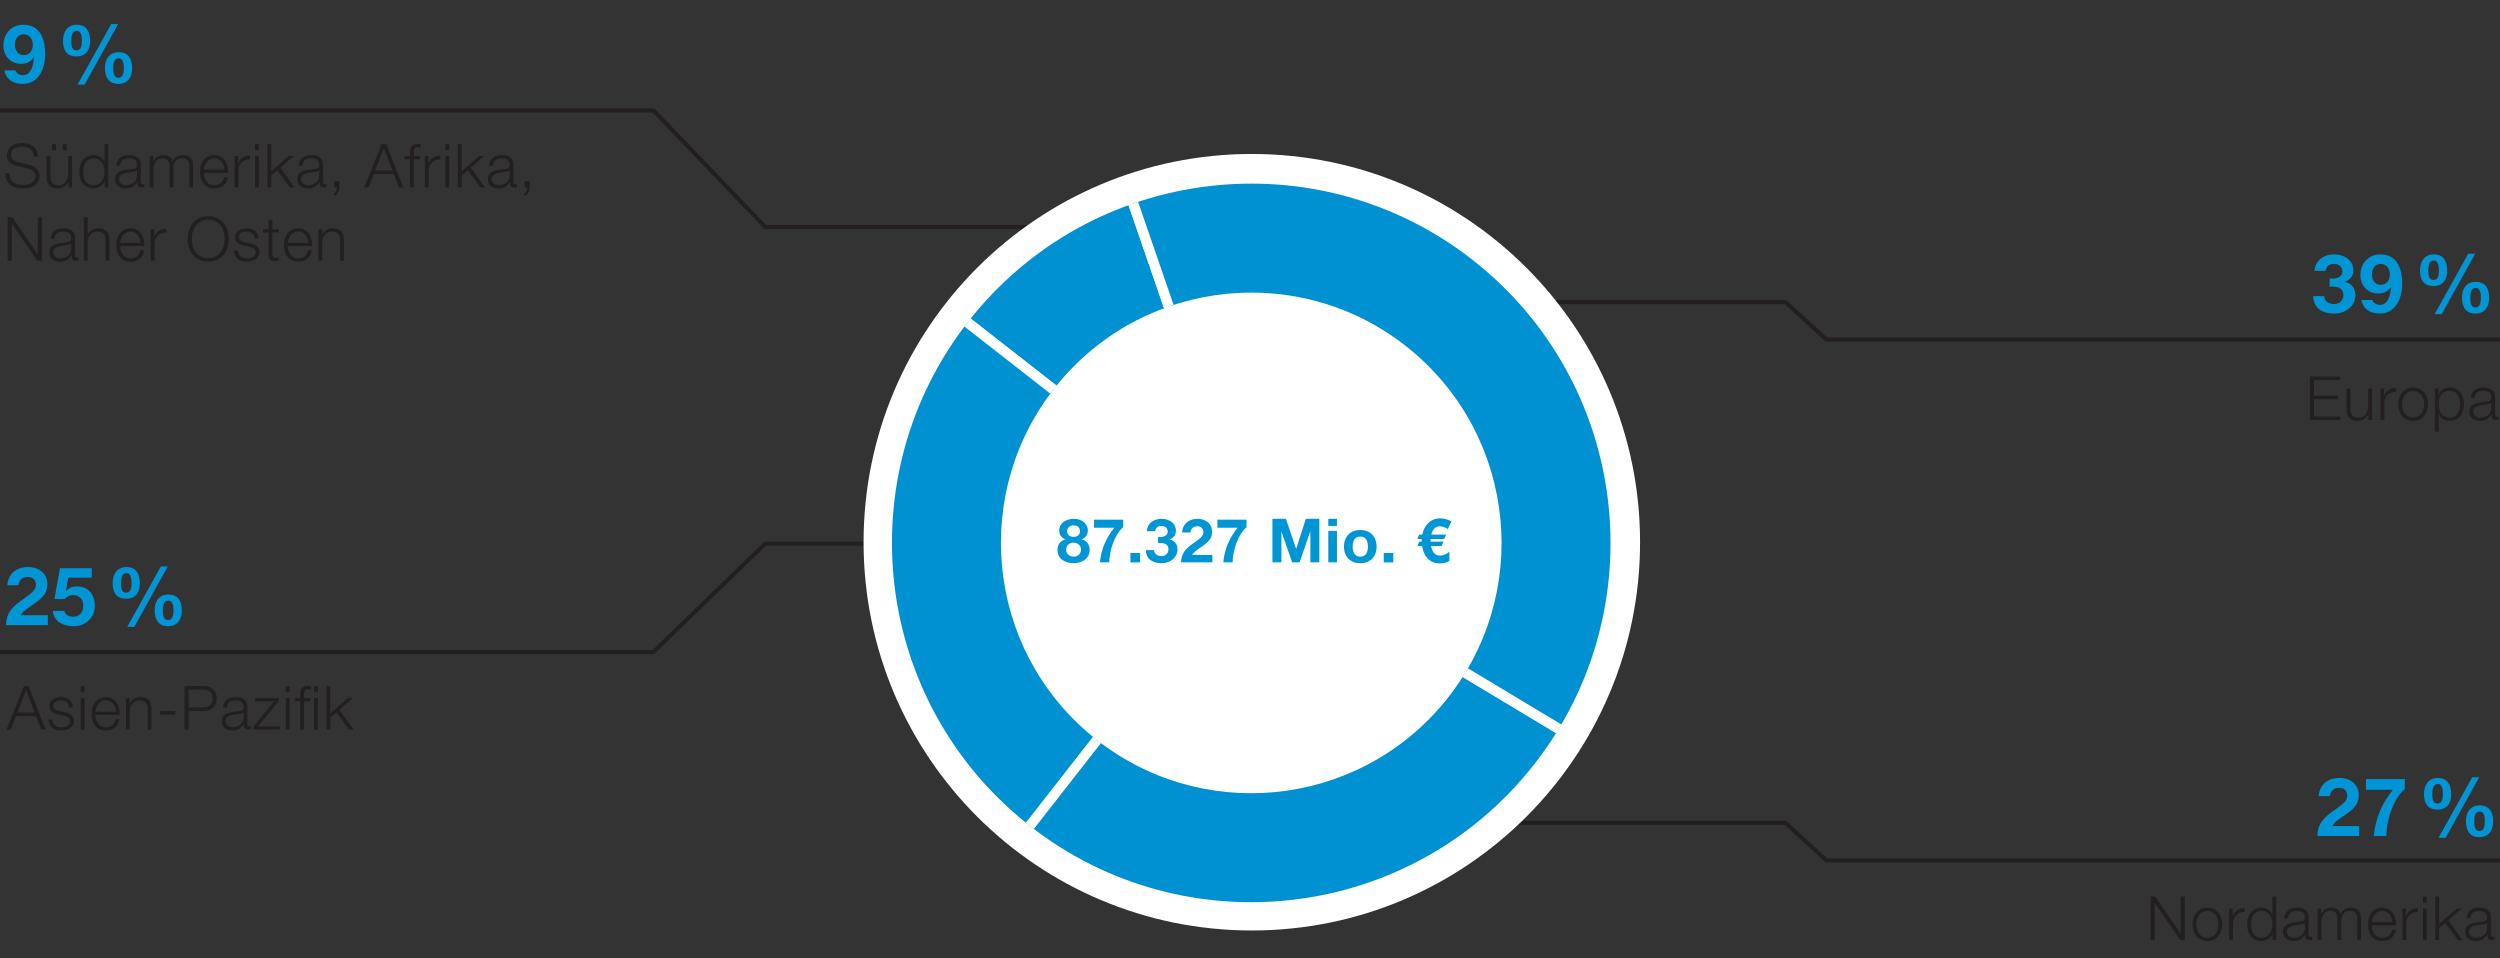 <svg data-name="DE" xmlns="http://www.w3.org/2000/svg" width="600" height="230" viewBox="0 0 600 230"><rect x="0" y="0" width="600" height="230" fill="#333333" stroke="none"/><defs><clipPath id="a"><path d="M233.792 75.417c-30.31 36.73-25.106 91.077 11.625 121.387 36.73 30.31 91.077 25.105 121.387-11.625 30.31-36.73 25.105-91.077-11.625-121.387-36.73-30.31-91.077-25.105-121.387 11.625zm112.842 93.118c-21.118 25.591-58.983 29.217-84.574 8.099s-29.217-58.983-8.099-84.574 58.983-29.217 84.574-8.099 29.217 58.983 8.099 84.574z" fill="none"/></clipPath></defs><path fill="none" stroke="#231f20" stroke-width="1.22" d="M313.5 104l.137-65"/><path fill="none" stroke="#231f20" stroke-miterlimit="10" d="M313 72.5h115.511l9.842 9H626M-33 26.5h189.826l26.862 28H267M629 206.5H438.354l-9.842-9H344M-33 156.5h189.788l26.836-26H267"/><path d="M393.616 130.134c0 51.462-41.717 93.179-93.179 93.179s-93.179-41.717-93.179-93.179 41.717-93.179 93.179-93.179 93.179 41.717 93.179 93.179" fill="#fff"/><path d="M5.477 20.141c-2.479 0-4.079-1.249-4.43-3.259h2.635c.253.683.878 1.171 1.834 1.171 1.756 0 2.537-2.069 2.615-4.215l-.039-.039c-.761 1.093-1.756 1.522-3.083 1.522-2.147 0-4.196-1.581-4.196-4.411 0-2.791 1.932-4.977 4.782-4.977 4.137 0 5.25 3.591 5.25 7.045 0 3.357-1.483 7.162-5.367 7.162zm.195-11.924c-1.327 0-2.088 1.112-2.088 2.479 0 1.288.664 2.537 2.088 2.537 1.483 0 2.205-1.151 2.205-2.498 0-1.327-.8-2.517-2.205-2.517zM18.438 5.933c2.42 0 3.201 1.796 3.201 3.942 0 2.127-1.015 3.669-3.298 3.669-2.4 0-3.22-1.6-3.22-3.747 0-2.127 1.034-3.864 3.317-3.864zm-.078 6.148c1.21 0 1.288-1.405 1.288-2.225 0-.781-.059-2.459-1.21-2.459-1.249 0-1.327 1.542-1.327 2.439 0 .839 0 2.244 1.249 2.244zm8.333-6.304h1.659l-8.041 14.52h-1.698l8.08-14.52zm1.815 6.753c2.42 0 3.201 1.717 3.201 3.845 0 2.108-1.015 3.767-3.298 3.767-2.4 0-3.22-1.717-3.22-3.845 0-2.108 1.034-3.767 3.317-3.767zm-.078 6.148c1.21 0 1.288-1.522 1.288-2.342 0-.761-.059-2.342-1.21-2.342-1.249 0-1.327 1.425-1.327 2.322 0 .839 0 2.361 1.249 2.361z" fill="#0095d5"/><g fill="#231f20"><path d="M2.321 41.566c-.044 2.151 1.493 2.81 3.409 2.81 1.098 0 2.766-.6 2.766-2.122 0-1.185-1.171-1.654-2.151-1.888l-2.327-.571c-1.229-.307-2.356-.878-2.356-2.517 0-1.024.659-2.941 3.6-2.941 2.078 0 3.863 1.098 3.863 3.249H8.13c-.073-1.58-1.361-2.4-2.854-2.4-1.361 0-2.619.527-2.619 2.078 0 .98.717 1.405 1.581 1.595l2.546.629c1.478.395 2.707 1.054 2.707 2.751 0 .717-.292 2.985-3.995 2.985-2.473 0-4.288-1.112-4.17-3.658h.995zM17.309 45.004h-.849v-1.361h-.029c-.483 1.01-1.478 1.58-2.605 1.58-1.917 0-2.648-1.097-2.648-2.868v-4.902h.922v4.917c.044 1.361.556 2.078 2.02 2.078 1.58 0 2.268-1.493 2.268-3.029v-3.966h.922v7.551zm-4.858-8.926V34.6h.995v1.478h-.995zm2.59 0V34.6h.995v1.478h-.995zM25.99 45.004h-.849V43.57h-.029c-.395.995-1.595 1.654-2.692 1.654-2.298 0-3.395-1.844-3.395-3.995s1.097-3.995 3.395-3.995c1.112 0 2.239.571 2.619 1.654h.029v-4.331h.922v10.448zm-3.57-.556c1.946 0 2.648-1.654 2.648-3.219s-.703-3.219-2.648-3.219c-1.756 0-2.473 1.654-2.473 3.219s.717 3.219 2.473 3.219zM27.955 39.766c.103-1.771 1.317-2.532 3.059-2.532 1.332 0 2.78.395 2.78 2.429v4.009c0 .366.175.556.542.556.102 0 .19-.015.292-.059v.776a2.6 2.6 0 01-.6.059c-.937 0-1.083-.541-1.083-1.317h-.029c-.659.98-1.288 1.536-2.751 1.536-1.405 0-2.532-.688-2.532-2.21 0-2.107 2.063-2.195 4.053-2.429.761-.073 1.186-.205 1.186-1.024 0-1.244-.878-1.551-1.976-1.551-1.156 0-1.976.527-2.02 1.756h-.922zm4.917 1.112h-.029c-.117.219-.527.293-.775.337-1.566.278-3.512.278-3.512 1.741 0 .922.805 1.493 1.683 1.493 1.419 0 2.634-.893 2.634-2.371v-1.2zM35.919 37.454h.849v1.273h.044c.483-.922 1.259-1.493 2.473-1.493.995 0 1.888.483 2.166 1.478.454-.995 1.405-1.478 2.4-1.478 1.668 0 2.502.878 2.502 2.649v5.122h-.922v-5.078c0-1.244-.454-1.917-1.785-1.917-1.595 0-2.049 1.317-2.049 2.722v4.273h-.922v-5.122c0-1.024-.395-1.873-1.581-1.873-1.58 0-2.253 1.2-2.253 2.78v4.214h-.922v-7.551zM48.934 41.478c0 1.346.731 2.971 2.488 2.971 1.346 0 2.078-.776 2.371-1.932h.922c-.396 1.712-1.375 2.707-3.292 2.707-2.4 0-3.41-1.844-3.41-3.995 0-1.99 1.01-3.995 3.41-3.995 2.415 0 3.395 2.122 3.322 4.244h-5.81zm4.888-.776c-.044-1.39-.922-2.693-2.4-2.693-1.522 0-2.327 1.317-2.488 2.693h4.888zM56.283 37.454h.849v1.771h.029c.468-1.229 1.493-1.932 2.854-1.873v.922c-1.668-.073-2.81 1.127-2.81 2.707v4.024h-.922v-7.551zM61.202 34.556h.922v1.478h-.922v-1.478zm0 2.897h.922v7.551h-.922v-7.551zM64.174 34.556h.922v6.556l4.185-3.658h1.229l-3.22 2.795 3.439 4.756h-1.156l-2.985-4.112-1.493 1.244v2.868h-.922V34.557zM71.684 39.766c.103-1.771 1.317-2.532 3.059-2.532 1.332 0 2.78.395 2.78 2.429v4.009c0 .366.175.556.542.556.102 0 .19-.015.292-.059v.776a2.6 2.6 0 01-.6.059c-.937 0-1.083-.541-1.083-1.317h-.029c-.659.98-1.288 1.536-2.751 1.536-1.405 0-2.532-.688-2.532-2.21 0-2.107 2.063-2.195 4.053-2.429.761-.073 1.186-.205 1.186-1.024 0-1.244-.878-1.551-1.976-1.551-1.156 0-1.976.527-2.02 1.756h-.922zm4.917 1.112h-.029c-.117.219-.527.293-.775.337-1.566.278-3.512.278-3.512 1.741 0 .922.805 1.493 1.683 1.493 1.419 0 2.634-.893 2.634-2.371v-1.2zM81.434 43.453v1.566c0 .849-.424 1.756-1.288 1.99v-.629c.468-.161.717-.922.673-1.375h-.615v-1.551h1.229zM91.608 34.556h1.112l4.097 10.448h-1.068l-1.273-3.249H89.72l-1.258 3.249h-1.068l4.214-10.448zm-1.58 6.351h4.112l-2.02-5.356-2.092 5.356zM100.802 38.229h-1.493v6.775h-.922v-6.775h-1.288v-.776h1.288v-.688c0-1.302.336-2.21 1.829-2.21.278 0 .483.015.776.059v.79a3.773 3.773 0 00-.673-.073c-1.01 0-1.01.658-1.01 1.463v.658h1.493v.776zM101.974 37.454h.849v1.771h.029c.468-1.229 1.493-1.932 2.854-1.873v.922c-1.668-.073-2.81 1.127-2.81 2.707v4.024h-.922v-7.551zM106.893 34.556h.922v1.478h-.922v-1.478zm0 2.897h.922v7.551h-.922v-7.551zM109.879 34.556h.922v6.556l4.185-3.658h1.229l-3.22 2.795 3.439 4.756h-1.156l-2.985-4.112-1.493 1.244v2.868h-.922V34.557zM117.404 39.766c.103-1.771 1.317-2.532 3.059-2.532 1.332 0 2.78.395 2.78 2.429v4.009c0 .366.175.556.542.556.102 0 .19-.015.292-.059v.776a2.6 2.6 0 01-.6.059c-.937 0-1.083-.541-1.083-1.317h-.029c-.659.98-1.288 1.536-2.751 1.536-1.405 0-2.532-.688-2.532-2.21 0-2.107 2.063-2.195 4.053-2.429.761-.073 1.186-.205 1.186-1.024 0-1.244-.878-1.551-1.976-1.551-1.156 0-1.976.527-2.02 1.756h-.922zm4.917 1.112h-.029c-.117.219-.527.293-.775.337-1.566.278-3.512.278-3.512 1.741 0 .922.805 1.493 1.683 1.493 1.419 0 2.634-.893 2.634-2.371v-1.2zM127.139 43.453v1.566c0 .849-.424 1.756-1.288 1.99v-.629c.468-.161.717-.922.673-1.375h-.615v-1.551h1.229z"/></g><g fill="#231f20"><path d="M1.838 52.125H2.95l6.087 8.839h.029v-8.839h.995v10.448H8.949l-6.087-8.838h-.029v8.838h-.995V52.125zM12.173 57.334c.103-1.771 1.317-2.532 3.059-2.532 1.332 0 2.78.395 2.78 2.429v4.009c0 .366.175.556.542.556.102 0 .19-.015.292-.059v.776a2.6 2.6 0 01-.6.059c-.937 0-1.083-.541-1.083-1.317h-.029c-.659.98-1.288 1.536-2.751 1.536-1.405 0-2.532-.688-2.532-2.21 0-2.107 2.063-2.195 4.053-2.429.761-.073 1.186-.205 1.186-1.024 0-1.244-.878-1.551-1.976-1.551-1.156 0-1.976.527-2.02 1.756h-.922zm4.917 1.112h-.029c-.117.219-.527.293-.775.337-1.566.278-3.512.278-3.512 1.741 0 .922.805 1.493 1.683 1.493 1.419 0 2.634-.893 2.634-2.371v-1.2zM20.123 52.125h.922v4.2h.029c.351-.907 1.346-1.522 2.415-1.522 2.122 0 2.766 1.112 2.766 2.912v4.858h-.922v-4.712c0-1.288-.424-2.283-1.917-2.283-1.478 0-2.327 1.112-2.371 2.59v4.405h-.922V52.125zM28.833 59.046c0 1.346.731 2.971 2.488 2.971 1.346 0 2.078-.776 2.371-1.932h.922c-.396 1.712-1.375 2.707-3.292 2.707-2.4 0-3.41-1.844-3.41-3.995 0-1.99 1.01-3.995 3.41-3.995 2.414 0 3.395 2.122 3.322 4.244h-5.81zm4.888-.776c-.044-1.39-.922-2.693-2.4-2.693-1.522 0-2.327 1.317-2.488 2.693h4.888zM36.168 55.022h.849v1.771h.029c.468-1.229 1.493-1.932 2.854-1.873v.922c-1.668-.073-2.81 1.127-2.81 2.707v4.024h-.922v-7.551zM49.986 51.905c3.278 0 4.917 2.575 4.917 5.444s-1.639 5.443-4.917 5.443-4.931-2.575-4.931-5.443 1.639-5.444 4.931-5.444zm0 10.038c2.751 0 3.922-2.312 3.922-4.595s-1.17-4.595-3.922-4.595c-2.766 0-3.936 2.312-3.936 4.595s1.17 4.595 3.936 4.595zM61.098 57.232c-.043-1.141-.922-1.654-1.975-1.654-.82 0-1.786.322-1.786 1.302 0 .805.922 1.112 1.566 1.273l1.229.278c1.053.161 2.151.776 2.151 2.093 0 1.639-1.625 2.268-3.029 2.268-1.771 0-2.941-.805-3.102-2.663h.922c.073 1.244.995 1.888 2.224 1.888.878 0 2.063-.38 2.063-1.434 0-.878-.819-1.171-1.654-1.375l-1.185-.263c-1.2-.307-2.107-.746-2.107-2.019 0-1.536 1.507-2.122 2.839-2.122 1.522 0 2.693.79 2.766 2.429h-.922zM65.374 55.022h1.537v.776h-1.537v5.092c0 .6.088.951.746.995.264 0 .527-.015.791-.044v.79c-.278 0-.542.029-.82.029-1.229 0-1.653-.41-1.639-1.697v-5.166h-1.317v-.776h1.317v-2.268h.922v2.268zM69.078 59.046c0 1.346.731 2.971 2.488 2.971 1.346 0 2.078-.776 2.371-1.932h.922c-.396 1.712-1.375 2.707-3.292 2.707-2.4 0-3.41-1.844-3.41-3.995 0-1.99 1.01-3.995 3.41-3.995 2.415 0 3.395 2.122 3.322 4.244h-5.81zm4.888-.776c-.044-1.39-.922-2.693-2.4-2.693-1.522 0-2.327 1.317-2.488 2.693h4.888zM76.413 55.022h.922v1.302h.029c.351-.907 1.346-1.522 2.415-1.522 2.122 0 2.766 1.112 2.766 2.912v4.858h-.922V57.86c0-1.288-.424-2.283-1.917-2.283-1.478 0-2.327 1.112-2.371 2.59v4.405h-.922v-7.551z"/></g><g fill="#0095d5"><path d="M560.23 75.256c-3.064 0-4.996-1.464-5.074-4.196h2.634c.117 1.21 1.015 1.913 2.4 1.913 1.249 0 2.225-.839 2.225-2.147 0-1.503-1.054-2.03-2.635-2.03-.234 0-.507 0-.683.02v-1.971c.117 0 .468.02.742.02 1.132 0 2.322-.468 2.322-1.717 0-1.171-.917-1.815-1.932-1.815-1.346 0-1.951.683-2.107 1.678h-2.635c.137-2.439 2.167-3.962 4.723-3.962 2.342 0 4.586 1.347 4.586 3.786 0 1.327-.625 2.225-2.01 2.791v.039c1.542.293 2.518 1.522 2.518 3.103 0 2.791-2.459 4.489-5.074 4.489zM571.162 75.256c-2.479 0-4.079-1.249-4.43-3.259h2.635c.253.683.878 1.171 1.834 1.171 1.756 0 2.537-2.069 2.615-4.215l-.039-.039c-.761 1.093-1.756 1.522-3.083 1.522-2.147 0-4.196-1.581-4.196-4.411 0-2.791 1.932-4.977 4.782-4.977 4.137 0 5.25 3.591 5.25 7.045 0 3.357-1.483 7.162-5.367 7.162zm.195-11.924c-1.327 0-2.088 1.112-2.088 2.479 0 1.288.664 2.537 2.088 2.537 1.483 0 2.205-1.151 2.205-2.498 0-1.327-.8-2.517-2.205-2.517z"/></g><path d="M584.123 61.048c2.42 0 3.201 1.796 3.201 3.942 0 2.127-1.015 3.669-3.298 3.669-2.4 0-3.22-1.6-3.22-3.747 0-2.127 1.034-3.864 3.317-3.864zm-.078 6.148c1.21 0 1.288-1.405 1.288-2.225 0-.781-.059-2.459-1.21-2.459-1.249 0-1.327 1.542-1.327 2.439 0 .839 0 2.244 1.249 2.244zm8.333-6.304h1.659l-8.041 14.52h-1.698l8.08-14.52zm1.815 6.753c2.42 0 3.201 1.717 3.201 3.845 0 2.108-1.015 3.767-3.298 3.767-2.4 0-3.22-1.717-3.22-3.845 0-2.108 1.034-3.767 3.317-3.767zm-.078 6.148c1.21 0 1.288-1.522 1.288-2.342 0-.761-.059-2.342-1.21-2.342-1.249 0-1.327 1.425-1.327 2.322 0 .839 0 2.361 1.249 2.361z" fill="#0095d5"/><g fill="#0095d5"><path d="M556.171 200.633c.078-3.103 1.62-4.508 4.333-6.382 2.069-1.444 2.83-2.205 2.83-3.279 0-1.151-.742-1.893-1.932-1.893-1.464 0-2.108.878-2.264 1.991h-2.654c.156-2.44 1.874-4.372 4.977-4.372 2.596 0 4.645 1.542 4.645 4.157 0 2.069-.976 3.201-3.981 5.211-1.581 1.054-2.167 1.678-2.381 2.186h6.459v2.381h-10.031zM577.154 189.353c-2.869 2.518-4.411 7.631-4.469 11.28h-2.966c.312-4.059 1.991-7.943 4.586-11.085h-6.479v-2.576h9.329v2.381z"/></g><path d="M585.078 186.701c2.42 0 3.201 1.795 3.201 3.942 0 2.127-1.015 3.669-3.298 3.669-2.4 0-3.22-1.6-3.22-3.747 0-2.127 1.034-3.864 3.317-3.864zm-.078 6.147c1.21 0 1.288-1.405 1.288-2.225 0-.781-.059-2.459-1.21-2.459-1.249 0-1.327 1.542-1.327 2.439 0 .839 0 2.244 1.249 2.244zm8.333-6.304h1.659l-8.041 14.52h-1.698l8.08-14.52zm1.815 6.753c2.42 0 3.201 1.717 3.201 3.844 0 2.108-1.015 3.767-3.298 3.767-2.4 0-3.22-1.717-3.22-3.845 0-2.108 1.034-3.766 3.317-3.766zm-.078 6.147c1.21 0 1.288-1.522 1.288-2.342 0-.761-.059-2.342-1.21-2.342-1.249 0-1.327 1.425-1.327 2.322 0 .839 0 2.362 1.249 2.362z" fill="#0095d5"/><g fill="#231f20"><path d="M516.146 215.172h1.112l6.087 8.838h.029v-8.838h.995v10.448h-1.112l-6.087-8.838h-.029v8.838h-.995v-10.448zM533.345 221.844c0 2.166-1.273 3.995-3.571 3.995s-3.57-1.829-3.57-3.995 1.273-3.995 3.57-3.995 3.571 1.829 3.571 3.995zm-6.219 0c0 1.595.893 3.219 2.648 3.219s2.649-1.624 2.649-3.219-.893-3.219-2.649-3.219-2.648 1.624-2.648 3.219zM535.002 218.069h.849v1.771h.029c.468-1.229 1.493-1.932 2.854-1.873v.922c-1.668-.073-2.81 1.127-2.81 2.707v4.024h-.922v-7.551zM546.287 225.62h-.849v-1.434h-.029c-.395.995-1.595 1.654-2.692 1.654-2.298 0-3.395-1.844-3.395-3.995s1.097-3.995 3.395-3.995c1.112 0 2.239.571 2.619 1.654h.029v-4.331h.922v10.448zm-3.57-.556c1.946 0 2.648-1.654 2.648-3.219s-.703-3.219-2.648-3.219c-1.756 0-2.473 1.654-2.473 3.219s.717 3.219 2.473 3.219zM548.251 220.381c.103-1.771 1.317-2.531 3.059-2.531 1.332 0 2.78.395 2.78 2.429v4.01c0 .366.175.556.542.556.102 0 .19-.015.292-.058v.775a2.6 2.6 0 01-.6.059c-.937 0-1.083-.542-1.083-1.317h-.029c-.659.98-1.288 1.536-2.751 1.536-1.405 0-2.532-.688-2.532-2.21 0-2.107 2.063-2.195 4.053-2.429.761-.073 1.186-.205 1.186-1.024 0-1.244-.878-1.551-1.976-1.551-1.156 0-1.976.527-2.02 1.756h-.922zm4.917 1.112h-.029c-.117.219-.527.292-.775.336-1.566.278-3.512.278-3.512 1.741 0 .922.805 1.492 1.683 1.492 1.419 0 2.634-.893 2.634-2.371v-1.2zM556.215 218.069h.849v1.273h.044c.483-.922 1.259-1.493 2.473-1.493.995 0 1.888.483 2.166 1.478.454-.995 1.405-1.478 2.4-1.478 1.668 0 2.502.878 2.502 2.649v5.122h-.922v-5.078c0-1.244-.454-1.917-1.785-1.917-1.595 0-2.049 1.317-2.049 2.722v4.273h-.922v-5.122c0-1.024-.395-1.873-1.581-1.873-1.58 0-2.253 1.2-2.253 2.78v4.214h-.922v-7.551zM569.245 222.093c0 1.346.731 2.97 2.488 2.97 1.346 0 2.078-.775 2.371-1.931h.922c-.396 1.712-1.375 2.707-3.292 2.707-2.4 0-3.41-1.844-3.41-3.995 0-1.99 1.01-3.995 3.41-3.995 2.415 0 3.395 2.122 3.322 4.244h-5.81zm4.888-.776c-.044-1.39-.922-2.692-2.4-2.692-1.522 0-2.327 1.317-2.488 2.692h4.888zM576.58 218.069h.849v1.771h.029c.468-1.229 1.493-1.932 2.854-1.873v.922c-1.668-.073-2.81 1.127-2.81 2.707v4.024h-.922v-7.551zM581.499 215.172h.922v1.478h-.922v-1.478zm0 2.897h.922v7.551h-.922v-7.551zM584.47 215.172h.922v6.556l4.185-3.658h1.229l-3.22 2.795 3.439 4.756h-1.156l-2.985-4.112-1.493 1.244v2.868h-.922v-10.448zM591.98 220.381c.103-1.771 1.317-2.531 3.059-2.531 1.332 0 2.78.395 2.78 2.429v4.01c0 .366.175.556.542.556.102 0 .19-.015.292-.058v.775a2.6 2.6 0 01-.6.059c-.937 0-1.083-.542-1.083-1.317h-.029c-.659.98-1.288 1.536-2.751 1.536-1.405 0-2.532-.688-2.532-2.21 0-2.107 2.063-2.195 4.053-2.429.761-.073 1.186-.205 1.186-1.024 0-1.244-.878-1.551-1.976-1.551-1.156 0-1.976.527-2.02 1.756h-.922zm4.917 1.112h-.029c-.117.219-.527.292-.775.336-1.566.278-3.512.278-3.512 1.741 0 .922.805 1.492 1.683 1.492 1.419 0 2.634-.893 2.634-2.371v-1.2z"/></g><g fill="#231f20"><path d="M5.75 164.65h1.112l4.097 10.448H9.891l-1.273-3.249H3.863l-1.258 3.249H1.537l4.214-10.448zm-1.58 6.351h4.112l-2.02-5.356-2.092 5.356zM16.554 169.757c-.043-1.141-.922-1.654-1.975-1.654-.82 0-1.786.322-1.786 1.302 0 .805.922 1.112 1.566 1.273l1.229.278c1.053.161 2.151.776 2.151 2.093 0 1.639-1.625 2.268-3.029 2.268-1.771 0-2.941-.805-3.102-2.663h.922c.073 1.244.995 1.888 2.224 1.888.878 0 2.063-.38 2.063-1.434 0-.878-.819-1.17-1.654-1.375l-1.185-.263c-1.2-.307-2.107-.746-2.107-2.02 0-1.536 1.507-2.122 2.839-2.122 1.522 0 2.693.79 2.766 2.429h-.922zM19.381 164.65h.922v1.478h-.922v-1.478zm0 2.897h.922v7.551h-.922v-7.551zM22.91 171.572c0 1.346.731 2.97 2.488 2.97 1.346 0 2.078-.775 2.371-1.931h.922c-.396 1.712-1.375 2.707-3.292 2.707-2.4 0-3.41-1.844-3.41-3.995 0-1.99 1.01-3.995 3.41-3.995 2.414 0 3.395 2.122 3.322 4.244h-5.81zm4.888-.776c-.044-1.39-.922-2.693-2.4-2.693-1.522 0-2.327 1.317-2.488 2.693h4.888zM30.229 167.547h.922v1.302h.029c.351-.907 1.346-1.522 2.415-1.522 2.122 0 2.766 1.112 2.766 2.912v4.858h-.922v-4.712c0-1.288-.424-2.283-1.917-2.283-1.478 0-2.327 1.112-2.371 2.59v4.405h-.922v-7.551zM38.398 171.498v-.849h3.658v.849h-3.658zM44.284 164.65h4.639c1.873 0 3.102 1.098 3.102 2.985s-1.229 2.985-3.102 2.985h-3.644v4.478h-.995V164.65zm.995 5.122h3.424c1.39 0 2.327-.688 2.327-2.136s-.937-2.136-2.327-2.136h-3.424v4.273zM53.536 169.859c.103-1.771 1.317-2.532 3.059-2.532 1.332 0 2.78.395 2.78 2.429v4.01c0 .366.175.556.542.556.102 0 .19-.015.292-.058v.775a2.6 2.6 0 01-.6.059c-.937 0-1.083-.542-1.083-1.317h-.029c-.659.98-1.288 1.536-2.751 1.536-1.405 0-2.532-.688-2.532-2.21 0-2.107 2.063-2.195 4.053-2.429.761-.073 1.186-.205 1.186-1.024 0-1.244-.878-1.551-1.976-1.551-1.156 0-1.976.527-2.02 1.756h-.922zm4.917 1.112h-.029c-.117.219-.527.293-.775.337-1.566.278-3.512.278-3.512 1.741 0 .922.805 1.492 1.683 1.492 1.419 0 2.634-.893 2.634-2.371v-1.2zM61.954 174.323h5.195v.776h-6.307v-.746l4.931-6.029h-4.595v-.776h5.765v.659l-4.99 6.117zM68.586 164.65h.922v1.478h-.922v-1.478zm0 2.897h.922v7.551h-.922v-7.551zM72.055 168.323h-1.288v-.776h1.288v-.688c0-1.302.336-2.21 1.829-2.21.278 0 .483.015.776.059v.79a3.773 3.773 0 00-.673-.073c-1.01 0-1.01.658-1.01 1.463v.658h1.493v.776h-1.493v6.775h-.922v-6.775zm3.307-3.673h.922v1.478h-.922v-1.478zm0 2.897h.922v7.551h-.922v-7.551zM78.351 164.65h.922v6.556l4.185-3.658h1.229l-3.22 2.795 3.439 4.756H83.75l-2.985-4.112-1.493 1.244v2.868h-.922v-10.448z"/></g><g fill="#0095d5"><path d="M1.449 150.024c.078-3.103 1.62-4.508 4.333-6.382 2.069-1.444 2.83-2.205 2.83-3.279 0-1.151-.742-1.893-1.932-1.893-1.464 0-2.108.878-2.264 1.991H1.761c.156-2.439 1.874-4.372 4.977-4.372 2.596 0 4.645 1.542 4.645 4.157 0 2.069-.976 3.201-3.981 5.211-1.581 1.054-2.167 1.678-2.381 2.186h6.459v2.381H1.449zM17.688 150.297c-2.654 0-4.762-1.171-5.035-3.669h2.771c.234.878 1.034 1.386 2.205 1.386 1.444 0 2.362-1.093 2.362-2.635 0-1.425-.878-2.557-2.362-2.557-1.054 0-1.737.527-2.068.937h-2.498l1.327-7.396h7.63v2.283h-5.64l-.546 3.103.039.039c.761-.761 1.581-1.054 2.674-1.054 2.693 0 4.215 2.088 4.215 4.645 0 2.908-2.244 4.918-5.074 4.918z"/></g><path d="M30.357 136.089c2.42 0 3.201 1.796 3.201 3.942 0 2.127-1.015 3.669-3.298 3.669-2.4 0-3.22-1.6-3.22-3.747 0-2.127 1.034-3.864 3.317-3.864zm-.078 6.148c1.21 0 1.288-1.405 1.288-2.225 0-.781-.059-2.459-1.21-2.459-1.249 0-1.327 1.542-1.327 2.439 0 .839 0 2.244 1.249 2.244zm8.333-6.304h1.659l-8.041 14.52h-1.698l8.08-14.52zm1.815 6.753c2.42 0 3.201 1.717 3.201 3.845 0 2.108-1.015 3.767-3.298 3.767-2.4 0-3.22-1.717-3.22-3.845 0-2.108 1.034-3.767 3.317-3.767zm-.078 6.148c1.21 0 1.288-1.522 1.288-2.342 0-.761-.059-2.342-1.21-2.342-1.249 0-1.327 1.425-1.327 2.322 0 .839 0 2.361 1.249 2.361z" fill="#0095d5"/><g fill="#231f20"><path d="M554.378 90.349h7.214v.849h-6.219v3.775h5.824v.849h-5.824v4.127h6.292v.849h-7.287V90.35zM569.293 100.797h-.849v-1.361h-.029c-.483 1.01-1.478 1.58-2.604 1.58-1.917 0-2.649-1.097-2.649-2.868v-4.902h.922v4.917c.044 1.361.556 2.078 2.02 2.078 1.581 0 2.268-1.493 2.268-3.029v-3.966h.922v7.551zM571.331 93.247h.849v1.771h.029c.468-1.229 1.493-1.932 2.854-1.873v.922c-1.668-.073-2.81 1.127-2.81 2.707v4.024h-.922v-7.551zM582.717 97.022c0 2.166-1.273 3.995-3.571 3.995s-3.57-1.829-3.57-3.995 1.273-3.995 3.57-3.995 3.571 1.829 3.571 3.995zm-6.219 0c0 1.595.893 3.219 2.648 3.219s2.649-1.624 2.649-3.219-.893-3.219-2.649-3.219-2.648 1.624-2.648 3.219zM584.375 93.247h.849v1.434h.029c.424-1.039 1.463-1.654 2.693-1.654 2.297 0 3.395 1.844 3.395 3.995s-1.097 3.995-3.395 3.995c-1.112 0-2.225-.556-2.62-1.654h-.029v4.229h-.922V93.246zm3.571.556c-2.049 0-2.649 1.507-2.649 3.219 0 1.566.703 3.219 2.649 3.219 1.756 0 2.473-1.654 2.473-3.219s-.717-3.219-2.473-3.219zM592.983 95.559c.103-1.771 1.317-2.532 3.059-2.532 1.332 0 2.78.395 2.78 2.429v4.009c0 .366.175.556.542.556.102 0 .19-.015.292-.059v.776a2.6 2.6 0 01-.6.059c-.937 0-1.083-.541-1.083-1.317h-.029c-.659.98-1.288 1.536-2.751 1.536-1.405 0-2.532-.688-2.532-2.21 0-2.107 2.063-2.195 4.053-2.429.761-.073 1.186-.205 1.186-1.024 0-1.244-.878-1.551-1.976-1.551-1.156 0-1.976.527-2.02 1.756h-.922zm4.917 1.112h-.029c-.117.219-.527.293-.775.337-1.566.278-3.512.278-3.512 1.741 0 .922.805 1.493 1.683 1.493 1.419 0 2.634-.893 2.634-2.371v-1.2z"/></g><g fill="#0095d5"><path d="M257.668 124.519c2.546 0 3.424 1.756 3.424 2.751 0 1.01-.512 1.814-1.493 2.151v.029c1.229.278 1.917 1.215 1.917 2.502 0 2.166-1.917 3.219-3.834 3.219-1.976 0-3.892-.995-3.892-3.205 0-1.302.717-2.224 1.931-2.517v-.029c-.995-.278-1.507-1.097-1.507-2.107 0-1.844 1.785-2.795 3.453-2.795zm.015 9.087c.995 0 1.756-.702 1.756-1.727 0-.98-.791-1.639-1.756-1.639-1.01 0-1.814.571-1.814 1.624s.819 1.741 1.814 1.741zm-.015-4.756c.863 0 1.537-.468 1.537-1.346 0-.527-.249-1.419-1.537-1.419-.834 0-1.565.498-1.565 1.419 0 .878.731 1.346 1.565 1.346zM269.569 126.509c-2.151 1.888-3.307 5.722-3.351 8.458h-2.224c.234-3.044 1.493-5.956 3.438-8.312h-4.858v-1.932h6.995v1.785zM271.3 132.714h2.297v2.254H271.3v-2.254zM278.794 135.172c-2.297 0-3.746-1.097-3.804-3.146h1.975c.088.907.761 1.434 1.8 1.434.937 0 1.668-.629 1.668-1.61 0-1.127-.79-1.522-1.976-1.522-.175 0-.38 0-.512.015v-1.478c.088 0 .351.015.556.015.849 0 1.741-.351 1.741-1.288 0-.878-.688-1.361-1.449-1.361-1.009 0-1.463.512-1.58 1.258h-1.976c.103-1.829 1.625-2.971 3.541-2.971 1.756 0 3.439 1.01 3.439 2.839 0 .995-.468 1.668-1.507 2.093v.029c1.156.219 1.888 1.141 1.888 2.327 0 2.093-1.844 3.366-3.805 3.366zM283.451 134.967c.059-2.327 1.215-3.38 3.249-4.785 1.551-1.083 2.122-1.654 2.122-2.458 0-.863-.556-1.419-1.449-1.419-1.098 0-1.581.658-1.697 1.493h-1.99c.117-1.829 1.405-3.278 3.731-3.278 1.946 0 3.483 1.156 3.483 3.117 0 1.551-.732 2.4-2.985 3.907-1.186.79-1.625 1.258-1.785 1.639h4.843v1.785h-7.521zM299.171 126.509c-2.151 1.888-3.307 5.722-3.351 8.458h-2.224c.234-3.044 1.493-5.956 3.438-8.312h-4.858v-1.932h6.995v1.785zM305.382 124.519h3.234l2.444 7.185h.029l2.312-7.185h3.234v10.448h-2.151v-7.404h-.029l-2.561 7.404h-1.771l-2.561-7.331h-.029v7.331h-2.151v-10.448zM320.87 126.231h-2.078v-1.712h2.078v1.712zm-2.078 1.171h2.078v7.565h-2.078v-7.565zM326.461 127.197c2.385 0 3.922 1.58 3.922 3.995 0 2.4-1.537 3.98-3.922 3.98-2.37 0-3.907-1.58-3.907-3.98 0-2.414 1.537-3.995 3.907-3.995zm0 6.409c1.419 0 1.844-1.2 1.844-2.415s-.425-2.429-1.844-2.429c-1.405 0-1.829 1.215-1.829 2.429s.424 2.415 1.829 2.415zM332.1 132.714h2.297v2.254H332.1v-2.254zM347.469 126.963c-.688-.439-1.332-.658-1.917-.658-1.024 0-1.712.673-2.049 2.005h3.571l-.454 1.054h-3.278l-.015.615h3.117l-.454 1.054h-2.546c.308 1.536 1.039 2.312 2.166 2.312.717 0 1.478-.307 2.253-.922l-.015 2.21c-.659.395-1.419.585-2.253.585-1.244 0-2.224-.395-2.971-1.2-.688-.717-1.126-1.712-1.332-2.985h-1.126l.454-1.054h.585v-.38c0-.102 0-.19.015-.234h-1.068l.454-1.054h.746c.234-1.185.717-2.107 1.449-2.795.775-.746 1.741-1.112 2.897-1.112.834 0 1.712.249 2.663.732l-.893 1.829z"/></g><g clip-path="url(#a)"><g fill="#0091d3" fill-rule="evenodd" stroke="#fff" stroke-miterlimit="10" stroke-width="2.44"><path d="M300.093 130.448l-72.31-56.495c11.232-14.377 25.184-24.329 42.435-30.269l29.875 86.763z"/><path d="M300.093 130.448l-56.495 72.31c-39.936-31.201-47.016-88.869-15.815-128.805h0l72.31 56.495zM300.093 130.448l78.656 47.261c-26.102 43.44-82.477 57.496-125.917 31.395-3.475-2.088-6.039-3.85-9.233-6.346l56.495-72.31z"/><path d="M300.093 130.448l-29.875-86.763c47.918-16.499 100.139 8.97 116.638 56.888 9.24 26.834 6.51 52.81-8.107 77.136l-78.656-47.261z"/></g></g></svg>